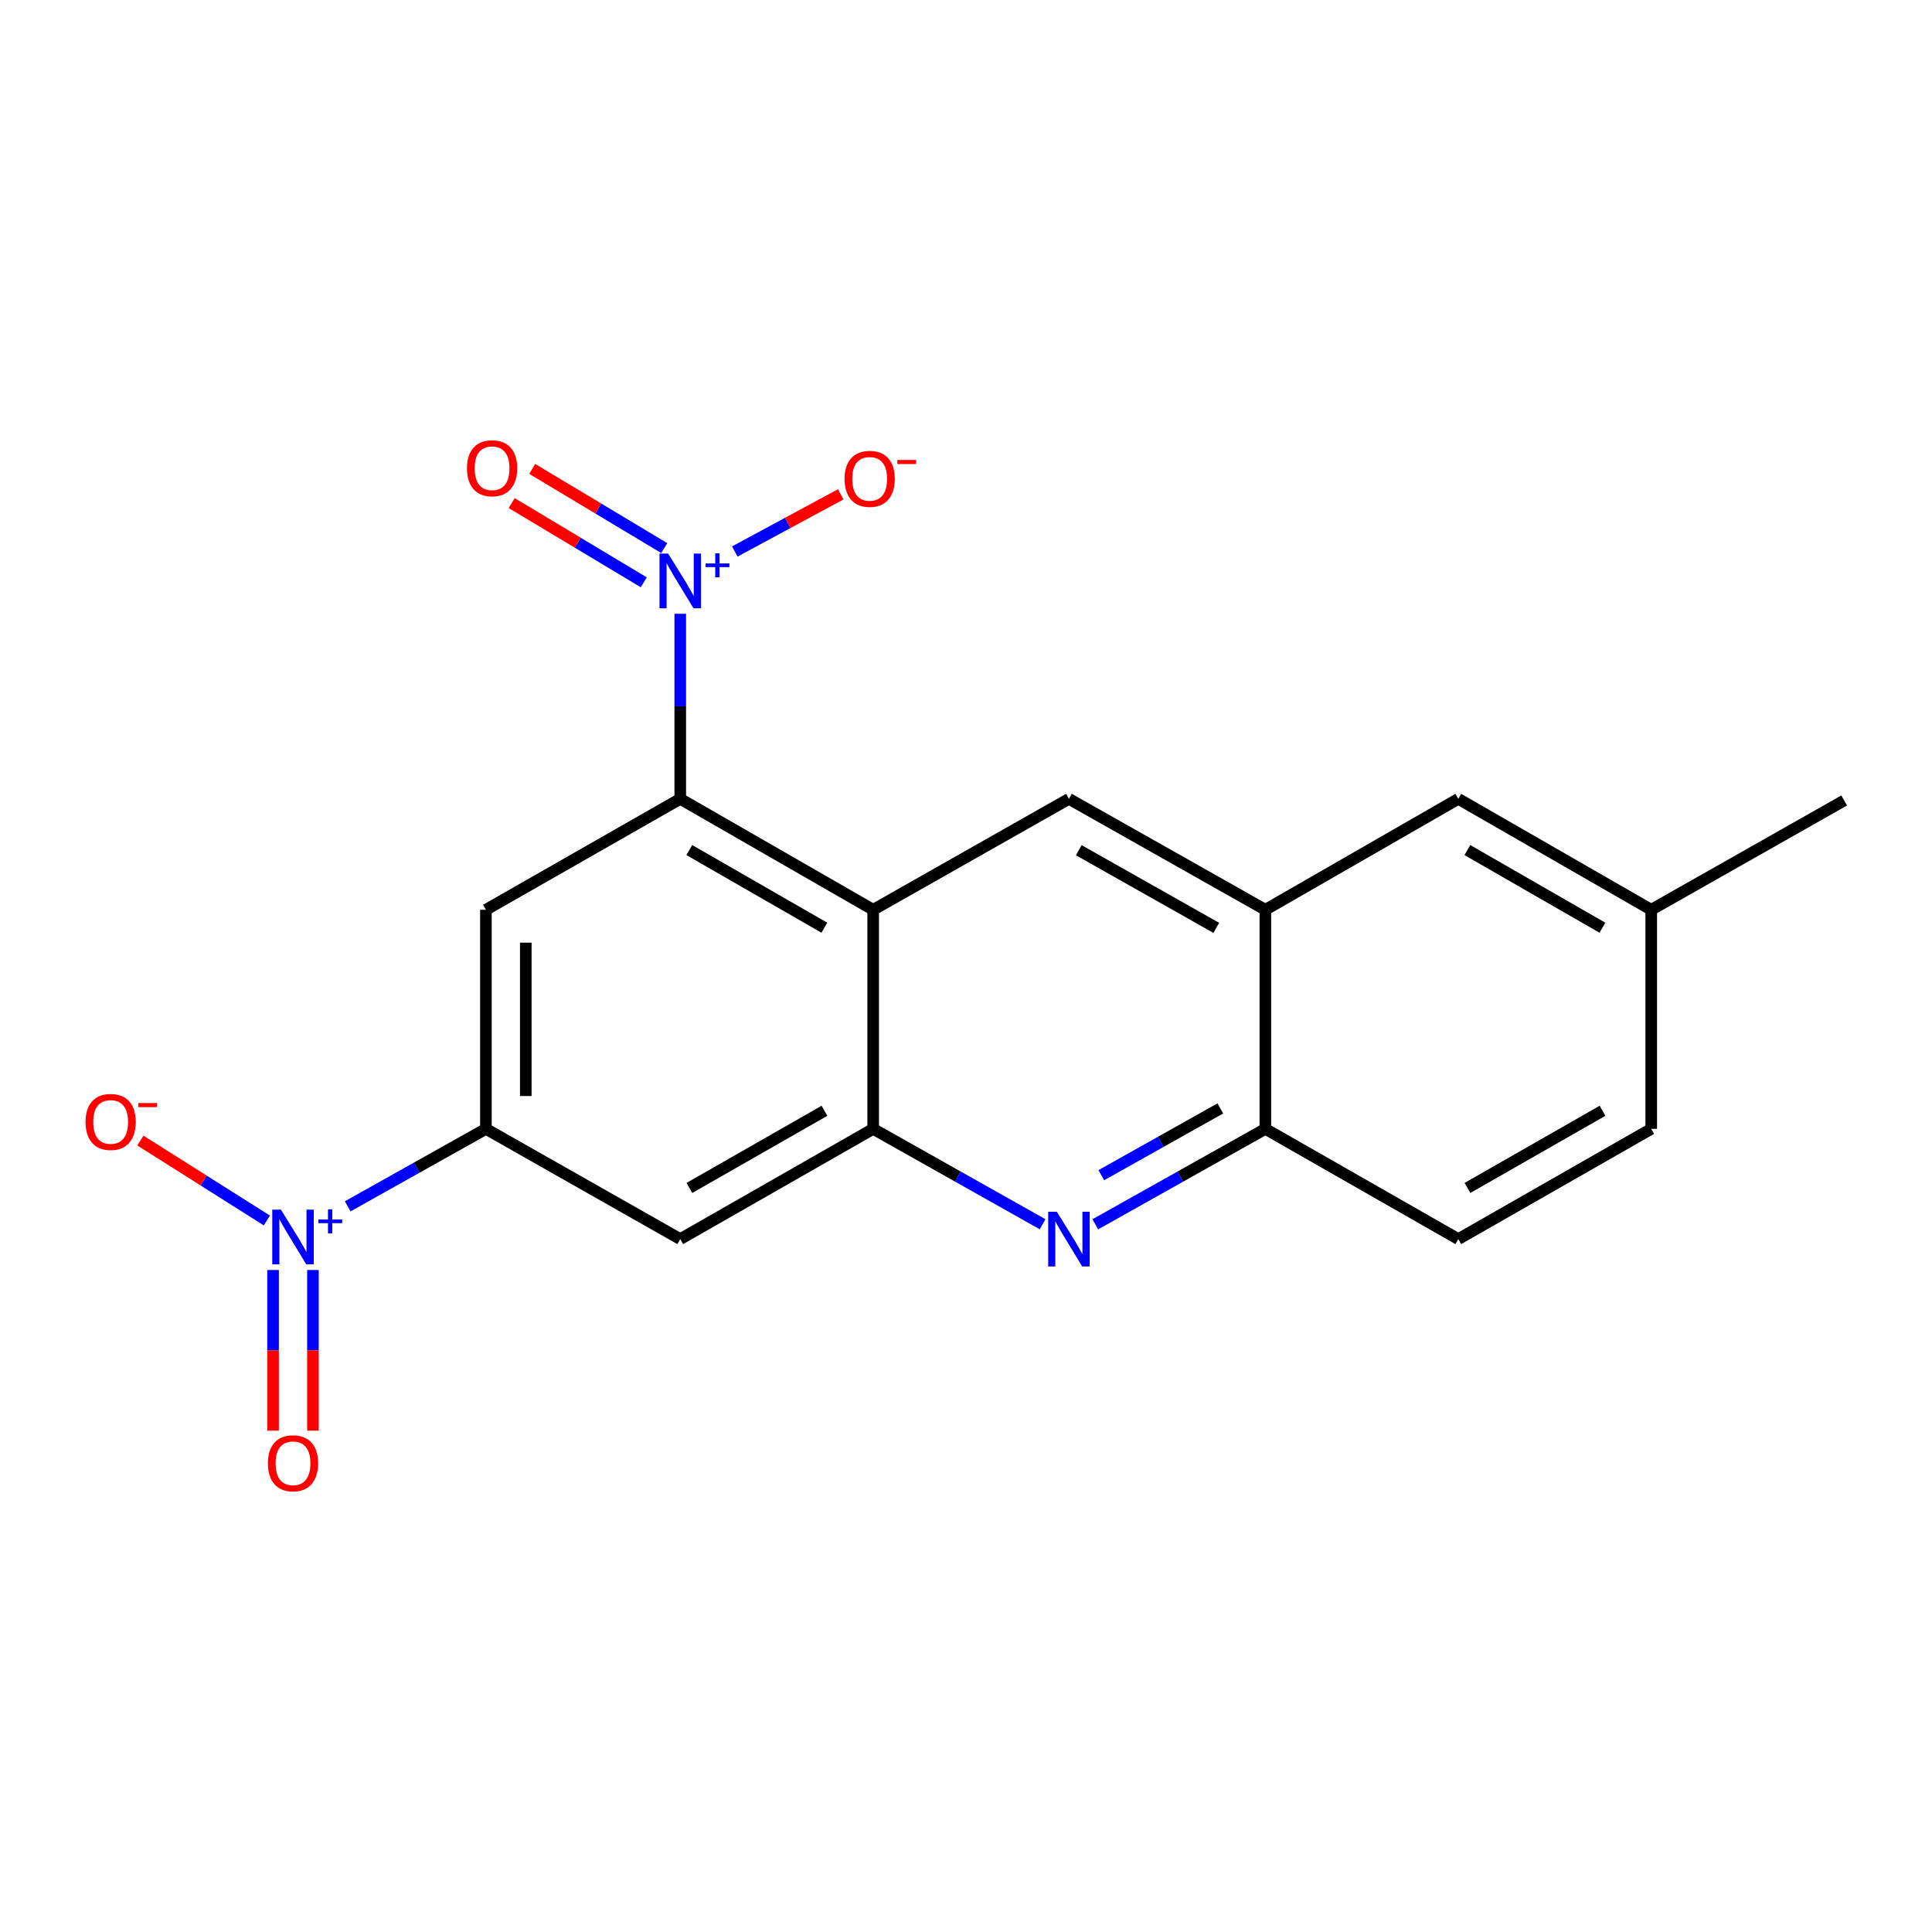 <?xml version='1.0' encoding='iso-8859-1'?>
<svg version='1.1' baseProfile='full'
              xmlns='http://www.w3.org/2000/svg'
                      xmlns:rdkit='http://www.rdkit.org/xml'
                      xmlns:xlink='http://www.w3.org/1999/xlink'
                  xml:space='preserve'
width='1000px' height='1000px' viewBox='0 0 1000 1000'>
<!-- END OF HEADER -->
<rect style='opacity:1.0;fill:#FFFFFF;stroke:none' width='1000' height='1000' x='0' y='0'> </rect>
<path class='bond-0' d='M 352.096,413.485 L 352.096,365.579' style='fill:none;fill-rule:evenodd;stroke:#000000;stroke-width:6px;stroke-linecap:butt;stroke-linejoin:miter;stroke-opacity:1' />
<path class='bond-0' d='M 352.096,365.579 L 352.096,317.672' style='fill:none;fill-rule:evenodd;stroke:#0000FF;stroke-width:6px;stroke-linecap:butt;stroke-linejoin:miter;stroke-opacity:1' />
<path class='bond-1' d='M 352.096,413.485 L 451.954,470.902' style='fill:none;fill-rule:evenodd;stroke:#000000;stroke-width:6px;stroke-linecap:butt;stroke-linejoin:miter;stroke-opacity:1' />
<path class='bond-1' d='M 356.786,439.992 L 426.687,480.184' style='fill:none;fill-rule:evenodd;stroke:#000000;stroke-width:6px;stroke-linecap:butt;stroke-linejoin:miter;stroke-opacity:1' />
<path class='bond-6' d='M 352.096,413.485 L 251.505,470.902' style='fill:none;fill-rule:evenodd;stroke:#000000;stroke-width:6px;stroke-linecap:butt;stroke-linejoin:miter;stroke-opacity:1' />
<path class='bond-11' d='M 380.327,285.455 L 407.743,270.656' style='fill:none;fill-rule:evenodd;stroke:#0000FF;stroke-width:6px;stroke-linecap:butt;stroke-linejoin:miter;stroke-opacity:1' />
<path class='bond-11' d='M 407.743,270.656 L 435.159,255.858' style='fill:none;fill-rule:evenodd;stroke:#FF0000;stroke-width:6px;stroke-linecap:butt;stroke-linejoin:miter;stroke-opacity:1' />
<path class='bond-13' d='M 343.825,283.698 L 309.64,263.199' style='fill:none;fill-rule:evenodd;stroke:#0000FF;stroke-width:6px;stroke-linecap:butt;stroke-linejoin:miter;stroke-opacity:1' />
<path class='bond-13' d='M 309.64,263.199 L 275.455,242.699' style='fill:none;fill-rule:evenodd;stroke:#FF0000;stroke-width:6px;stroke-linecap:butt;stroke-linejoin:miter;stroke-opacity:1' />
<path class='bond-13' d='M 333.21,301.401 L 299.025,280.901' style='fill:none;fill-rule:evenodd;stroke:#0000FF;stroke-width:6px;stroke-linecap:butt;stroke-linejoin:miter;stroke-opacity:1' />
<path class='bond-13' d='M 299.025,280.901 L 264.84,260.401' style='fill:none;fill-rule:evenodd;stroke:#FF0000;stroke-width:6px;stroke-linecap:butt;stroke-linejoin:miter;stroke-opacity:1' />
<path class='bond-3' d='M 451.954,470.902 L 451.954,584.303' style='fill:none;fill-rule:evenodd;stroke:#000000;stroke-width:6px;stroke-linecap:butt;stroke-linejoin:miter;stroke-opacity:1' />
<path class='bond-7' d='M 451.954,470.902 L 553.28,413.485' style='fill:none;fill-rule:evenodd;stroke:#000000;stroke-width:6px;stroke-linecap:butt;stroke-linejoin:miter;stroke-opacity:1' />
<path class='bond-2' d='M 179.965,624.399 L 215.735,604.351' style='fill:none;fill-rule:evenodd;stroke:#0000FF;stroke-width:6px;stroke-linecap:butt;stroke-linejoin:miter;stroke-opacity:1' />
<path class='bond-2' d='M 215.735,604.351 L 251.505,584.303' style='fill:none;fill-rule:evenodd;stroke:#000000;stroke-width:6px;stroke-linecap:butt;stroke-linejoin:miter;stroke-opacity:1' />
<path class='bond-12' d='M 138.127,631.715 L 105.395,611.036' style='fill:none;fill-rule:evenodd;stroke:#0000FF;stroke-width:6px;stroke-linecap:butt;stroke-linejoin:miter;stroke-opacity:1' />
<path class='bond-12' d='M 105.395,611.036 L 72.662,590.357' style='fill:none;fill-rule:evenodd;stroke:#FF0000;stroke-width:6px;stroke-linecap:butt;stroke-linejoin:miter;stroke-opacity:1' />
<path class='bond-14' d='M 141.338,657.35 L 141.338,698.921' style='fill:none;fill-rule:evenodd;stroke:#0000FF;stroke-width:6px;stroke-linecap:butt;stroke-linejoin:miter;stroke-opacity:1' />
<path class='bond-14' d='M 141.338,698.921 L 141.338,740.492' style='fill:none;fill-rule:evenodd;stroke:#FF0000;stroke-width:6px;stroke-linecap:butt;stroke-linejoin:miter;stroke-opacity:1' />
<path class='bond-14' d='M 161.979,657.35 L 161.979,698.921' style='fill:none;fill-rule:evenodd;stroke:#0000FF;stroke-width:6px;stroke-linecap:butt;stroke-linejoin:miter;stroke-opacity:1' />
<path class='bond-14' d='M 161.979,698.921 L 161.979,740.492' style='fill:none;fill-rule:evenodd;stroke:#FF0000;stroke-width:6px;stroke-linecap:butt;stroke-linejoin:miter;stroke-opacity:1' />
<path class='bond-5' d='M 451.954,584.303 L 495.793,608.986' style='fill:none;fill-rule:evenodd;stroke:#000000;stroke-width:6px;stroke-linecap:butt;stroke-linejoin:miter;stroke-opacity:1' />
<path class='bond-5' d='M 495.793,608.986 L 539.633,633.669' style='fill:none;fill-rule:evenodd;stroke:#0000FF;stroke-width:6px;stroke-linecap:butt;stroke-linejoin:miter;stroke-opacity:1' />
<path class='bond-20' d='M 451.954,584.303 L 352.096,641.353' style='fill:none;fill-rule:evenodd;stroke:#000000;stroke-width:6px;stroke-linecap:butt;stroke-linejoin:miter;stroke-opacity:1' />
<path class='bond-20' d='M 426.736,574.938 L 356.836,614.873' style='fill:none;fill-rule:evenodd;stroke:#000000;stroke-width:6px;stroke-linecap:butt;stroke-linejoin:miter;stroke-opacity:1' />
<path class='bond-4' d='M 251.505,584.303 L 251.505,470.902' style='fill:none;fill-rule:evenodd;stroke:#000000;stroke-width:6px;stroke-linecap:butt;stroke-linejoin:miter;stroke-opacity:1' />
<path class='bond-4' d='M 272.146,567.293 L 272.146,487.912' style='fill:none;fill-rule:evenodd;stroke:#000000;stroke-width:6px;stroke-linecap:butt;stroke-linejoin:miter;stroke-opacity:1' />
<path class='bond-8' d='M 251.505,584.303 L 352.096,641.353' style='fill:none;fill-rule:evenodd;stroke:#000000;stroke-width:6px;stroke-linecap:butt;stroke-linejoin:miter;stroke-opacity:1' />
<path class='bond-21' d='M 566.934,633.691 L 610.942,608.997' style='fill:none;fill-rule:evenodd;stroke:#0000FF;stroke-width:6px;stroke-linecap:butt;stroke-linejoin:miter;stroke-opacity:1' />
<path class='bond-21' d='M 610.942,608.997 L 654.949,584.303' style='fill:none;fill-rule:evenodd;stroke:#000000;stroke-width:6px;stroke-linecap:butt;stroke-linejoin:miter;stroke-opacity:1' />
<path class='bond-21' d='M 570.036,608.282 L 600.841,590.996' style='fill:none;fill-rule:evenodd;stroke:#0000FF;stroke-width:6px;stroke-linecap:butt;stroke-linejoin:miter;stroke-opacity:1' />
<path class='bond-21' d='M 600.841,590.996 L 631.646,573.71' style='fill:none;fill-rule:evenodd;stroke:#000000;stroke-width:6px;stroke-linecap:butt;stroke-linejoin:miter;stroke-opacity:1' />
<path class='bond-9' d='M 553.28,413.485 L 654.949,470.902' style='fill:none;fill-rule:evenodd;stroke:#000000;stroke-width:6px;stroke-linecap:butt;stroke-linejoin:miter;stroke-opacity:1' />
<path class='bond-9' d='M 558.38,440.071 L 629.549,480.263' style='fill:none;fill-rule:evenodd;stroke:#000000;stroke-width:6px;stroke-linecap:butt;stroke-linejoin:miter;stroke-opacity:1' />
<path class='bond-10' d='M 654.949,470.902 L 654.949,584.303' style='fill:none;fill-rule:evenodd;stroke:#000000;stroke-width:6px;stroke-linecap:butt;stroke-linejoin:miter;stroke-opacity:1' />
<path class='bond-15' d='M 654.949,470.902 L 754.819,413.485' style='fill:none;fill-rule:evenodd;stroke:#000000;stroke-width:6px;stroke-linecap:butt;stroke-linejoin:miter;stroke-opacity:1' />
<path class='bond-16' d='M 654.949,584.303 L 754.819,641.353' style='fill:none;fill-rule:evenodd;stroke:#000000;stroke-width:6px;stroke-linecap:butt;stroke-linejoin:miter;stroke-opacity:1' />
<path class='bond-17' d='M 754.819,413.485 L 854.676,470.902' style='fill:none;fill-rule:evenodd;stroke:#000000;stroke-width:6px;stroke-linecap:butt;stroke-linejoin:miter;stroke-opacity:1' />
<path class='bond-17' d='M 759.508,439.992 L 829.409,480.184' style='fill:none;fill-rule:evenodd;stroke:#000000;stroke-width:6px;stroke-linecap:butt;stroke-linejoin:miter;stroke-opacity:1' />
<path class='bond-22' d='M 754.819,641.353 L 854.676,584.303' style='fill:none;fill-rule:evenodd;stroke:#000000;stroke-width:6px;stroke-linecap:butt;stroke-linejoin:miter;stroke-opacity:1' />
<path class='bond-22' d='M 759.558,614.873 L 829.458,574.938' style='fill:none;fill-rule:evenodd;stroke:#000000;stroke-width:6px;stroke-linecap:butt;stroke-linejoin:miter;stroke-opacity:1' />
<path class='bond-18' d='M 854.676,470.902 L 854.676,584.303' style='fill:none;fill-rule:evenodd;stroke:#000000;stroke-width:6px;stroke-linecap:butt;stroke-linejoin:miter;stroke-opacity:1' />
<path class='bond-19' d='M 854.676,470.902 L 954.545,414.322' style='fill:none;fill-rule:evenodd;stroke:#000000;stroke-width:6px;stroke-linecap:butt;stroke-linejoin:miter;stroke-opacity:1' />
<path  class='atom-1' d='M 345.836 286.532
L 355.116 301.532
Q 356.036 303.012, 357.516 305.692
Q 358.996 308.372, 359.076 308.532
L 359.076 286.532
L 362.836 286.532
L 362.836 314.852
L 358.956 314.852
L 348.996 298.452
Q 347.836 296.532, 346.596 294.332
Q 345.396 292.132, 345.036 291.452
L 345.036 314.852
L 341.356 314.852
L 341.356 286.532
L 345.836 286.532
' fill='#0000FF'/>
<path  class='atom-1' d='M 365.212 291.637
L 370.202 291.637
L 370.202 286.384
L 372.42 286.384
L 372.42 291.637
L 377.541 291.637
L 377.541 293.538
L 372.42 293.538
L 372.42 298.818
L 370.202 298.818
L 370.202 293.538
L 365.212 293.538
L 365.212 291.637
' fill='#0000FF'/>
<path  class='atom-3' d='M 145.399 626.104
L 154.679 641.104
Q 155.599 642.584, 157.079 645.264
Q 158.559 647.944, 158.639 648.104
L 158.639 626.104
L 162.399 626.104
L 162.399 654.424
L 158.519 654.424
L 148.559 638.024
Q 147.399 636.104, 146.159 633.904
Q 144.959 631.704, 144.599 631.024
L 144.599 654.424
L 140.919 654.424
L 140.919 626.104
L 145.399 626.104
' fill='#0000FF'/>
<path  class='atom-3' d='M 164.775 631.208
L 169.764 631.208
L 169.764 625.955
L 171.982 625.955
L 171.982 631.208
L 177.103 631.208
L 177.103 633.109
L 171.982 633.109
L 171.982 638.389
L 169.764 638.389
L 169.764 633.109
L 164.775 633.109
L 164.775 631.208
' fill='#0000FF'/>
<path  class='atom-6' d='M 547.02 627.193
L 556.3 642.193
Q 557.22 643.673, 558.7 646.353
Q 560.18 649.033, 560.26 649.193
L 560.26 627.193
L 564.02 627.193
L 564.02 655.513
L 560.14 655.513
L 550.18 639.113
Q 549.02 637.193, 547.78 634.993
Q 546.58 632.793, 546.22 632.113
L 546.22 655.513
L 542.54 655.513
L 542.54 627.193
L 547.02 627.193
' fill='#0000FF'/>
<path  class='atom-12' d='M 437.142 247.85
Q 437.142 241.05, 440.502 237.25
Q 443.862 233.45, 450.142 233.45
Q 456.422 233.45, 459.782 237.25
Q 463.142 241.05, 463.142 247.85
Q 463.142 254.73, 459.742 258.65
Q 456.342 262.53, 450.142 262.53
Q 443.902 262.53, 440.502 258.65
Q 437.142 254.77, 437.142 247.85
M 450.142 259.33
Q 454.462 259.33, 456.782 256.45
Q 459.142 253.53, 459.142 247.85
Q 459.142 242.29, 456.782 239.49
Q 454.462 236.65, 450.142 236.65
Q 445.822 236.65, 443.462 239.45
Q 441.142 242.25, 441.142 247.85
Q 441.142 253.57, 443.462 256.45
Q 445.822 259.33, 450.142 259.33
' fill='#FF0000'/>
<path  class='atom-12' d='M 464.462 238.073
L 474.151 238.073
L 474.151 240.185
L 464.462 240.185
L 464.462 238.073
' fill='#FF0000'/>
<path  class='atom-13' d='M 44.271 580.713
Q 44.271 573.913, 47.631 570.113
Q 50.991 566.313, 57.271 566.313
Q 63.551 566.313, 66.911 570.113
Q 70.271 573.913, 70.271 580.713
Q 70.271 587.593, 66.871 591.513
Q 63.471 595.393, 57.271 595.393
Q 51.031 595.393, 47.631 591.513
Q 44.271 587.633, 44.271 580.713
M 57.271 592.193
Q 61.591 592.193, 63.911 589.313
Q 66.271 586.393, 66.271 580.713
Q 66.271 575.153, 63.911 572.353
Q 61.591 569.513, 57.271 569.513
Q 52.951 569.513, 50.591 572.313
Q 48.271 575.113, 48.271 580.713
Q 48.271 586.433, 50.591 589.313
Q 52.951 592.193, 57.271 592.193
' fill='#FF0000'/>
<path  class='atom-13' d='M 71.591 570.936
L 81.28 570.936
L 81.28 573.048
L 71.591 573.048
L 71.591 570.936
' fill='#FF0000'/>
<path  class='atom-14' d='M 241.704 242.369
Q 241.704 235.569, 245.064 231.769
Q 248.424 227.969, 254.704 227.969
Q 260.984 227.969, 264.344 231.769
Q 267.704 235.569, 267.704 242.369
Q 267.704 249.249, 264.304 253.169
Q 260.904 257.049, 254.704 257.049
Q 248.464 257.049, 245.064 253.169
Q 241.704 249.289, 241.704 242.369
M 254.704 253.849
Q 259.024 253.849, 261.344 250.969
Q 263.704 248.049, 263.704 242.369
Q 263.704 236.809, 261.344 234.009
Q 259.024 231.169, 254.704 231.169
Q 250.384 231.169, 248.024 233.969
Q 245.704 236.769, 245.704 242.369
Q 245.704 248.089, 248.024 250.969
Q 250.384 253.849, 254.704 253.849
' fill='#FF0000'/>
<path  class='atom-15' d='M 138.659 757.391
Q 138.659 750.591, 142.019 746.791
Q 145.379 742.991, 151.659 742.991
Q 157.939 742.991, 161.299 746.791
Q 164.659 750.591, 164.659 757.391
Q 164.659 764.271, 161.259 768.191
Q 157.859 772.071, 151.659 772.071
Q 145.419 772.071, 142.019 768.191
Q 138.659 764.311, 138.659 757.391
M 151.659 768.871
Q 155.979 768.871, 158.299 765.991
Q 160.659 763.071, 160.659 757.391
Q 160.659 751.831, 158.299 749.031
Q 155.979 746.191, 151.659 746.191
Q 147.339 746.191, 144.979 748.991
Q 142.659 751.791, 142.659 757.391
Q 142.659 763.111, 144.979 765.991
Q 147.339 768.871, 151.659 768.871
' fill='#FF0000'/>
</svg>
